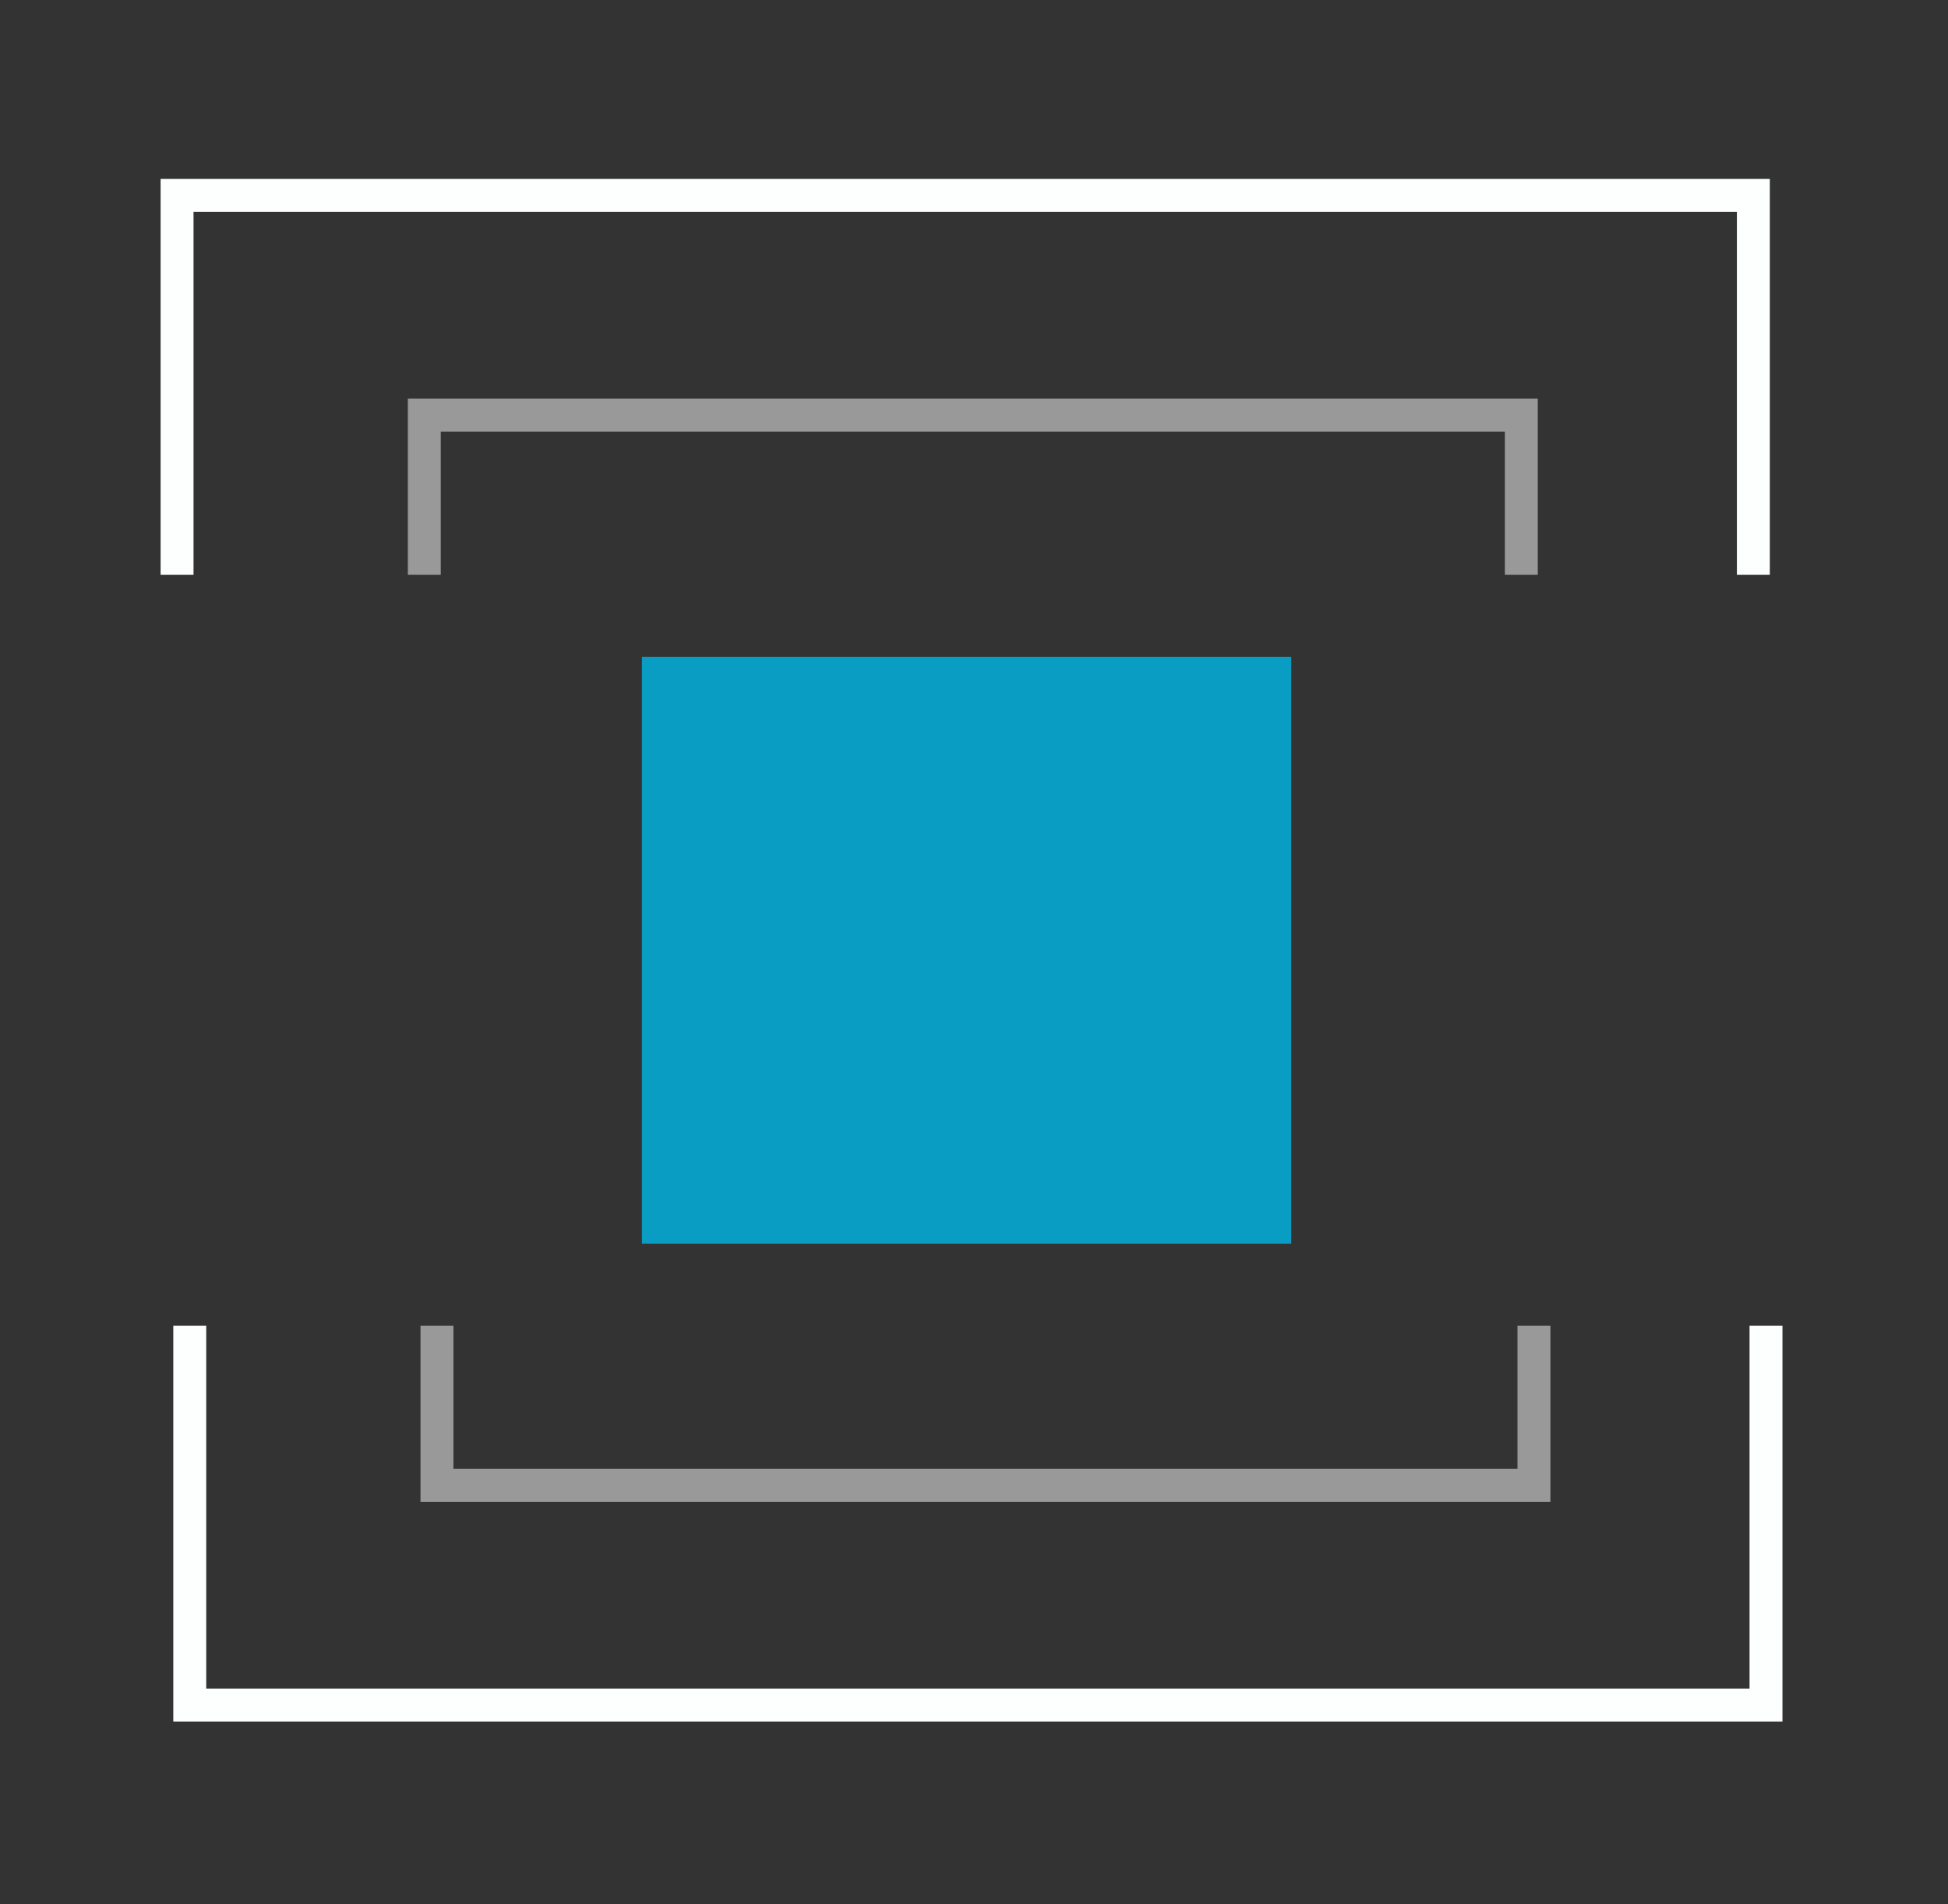 <?xml version="1.0" encoding="UTF-8"?>
<svg id="Layer_1" data-name="Layer 1" xmlns="http://www.w3.org/2000/svg" viewBox="0 0 295.84 289.12">
  <rect x="0" y="0" width="295.84" height="289.12" fill="#333333" stroke="none"/>
  <defs>
    <style>
      .cls-1 {
        fill: #099dc3;
      }

      .cls-2 {
        stroke: #fdffff;
      }

      .cls-2, .cls-3 {
        fill: none;
        stroke-miterlimit: 10;
        stroke-width: 5px;
      }

      .cls-3 {
        stroke: #999;
      }
    </style>
  </defs>
  <rect class="cls-1" x="97.49" y="99.74" width="98.61" height="89.09"/>
  <polyline class="cls-2" points="26.89 87.28 26.89 29.67 266.28 29.67 266.28 87.28"/>
  <polyline class="cls-3" points="64.44 87.28 64.44 63.03 231.04 63.03 231.04 87.28"/>
  <polyline class="cls-2" points="28.82 201.28 28.82 258.89 268.2 258.89 268.2 201.28"/>
  <polyline class="cls-3" points="66.36 201.28 66.36 225.53 232.96 225.53 232.96 201.28"/>
</svg>